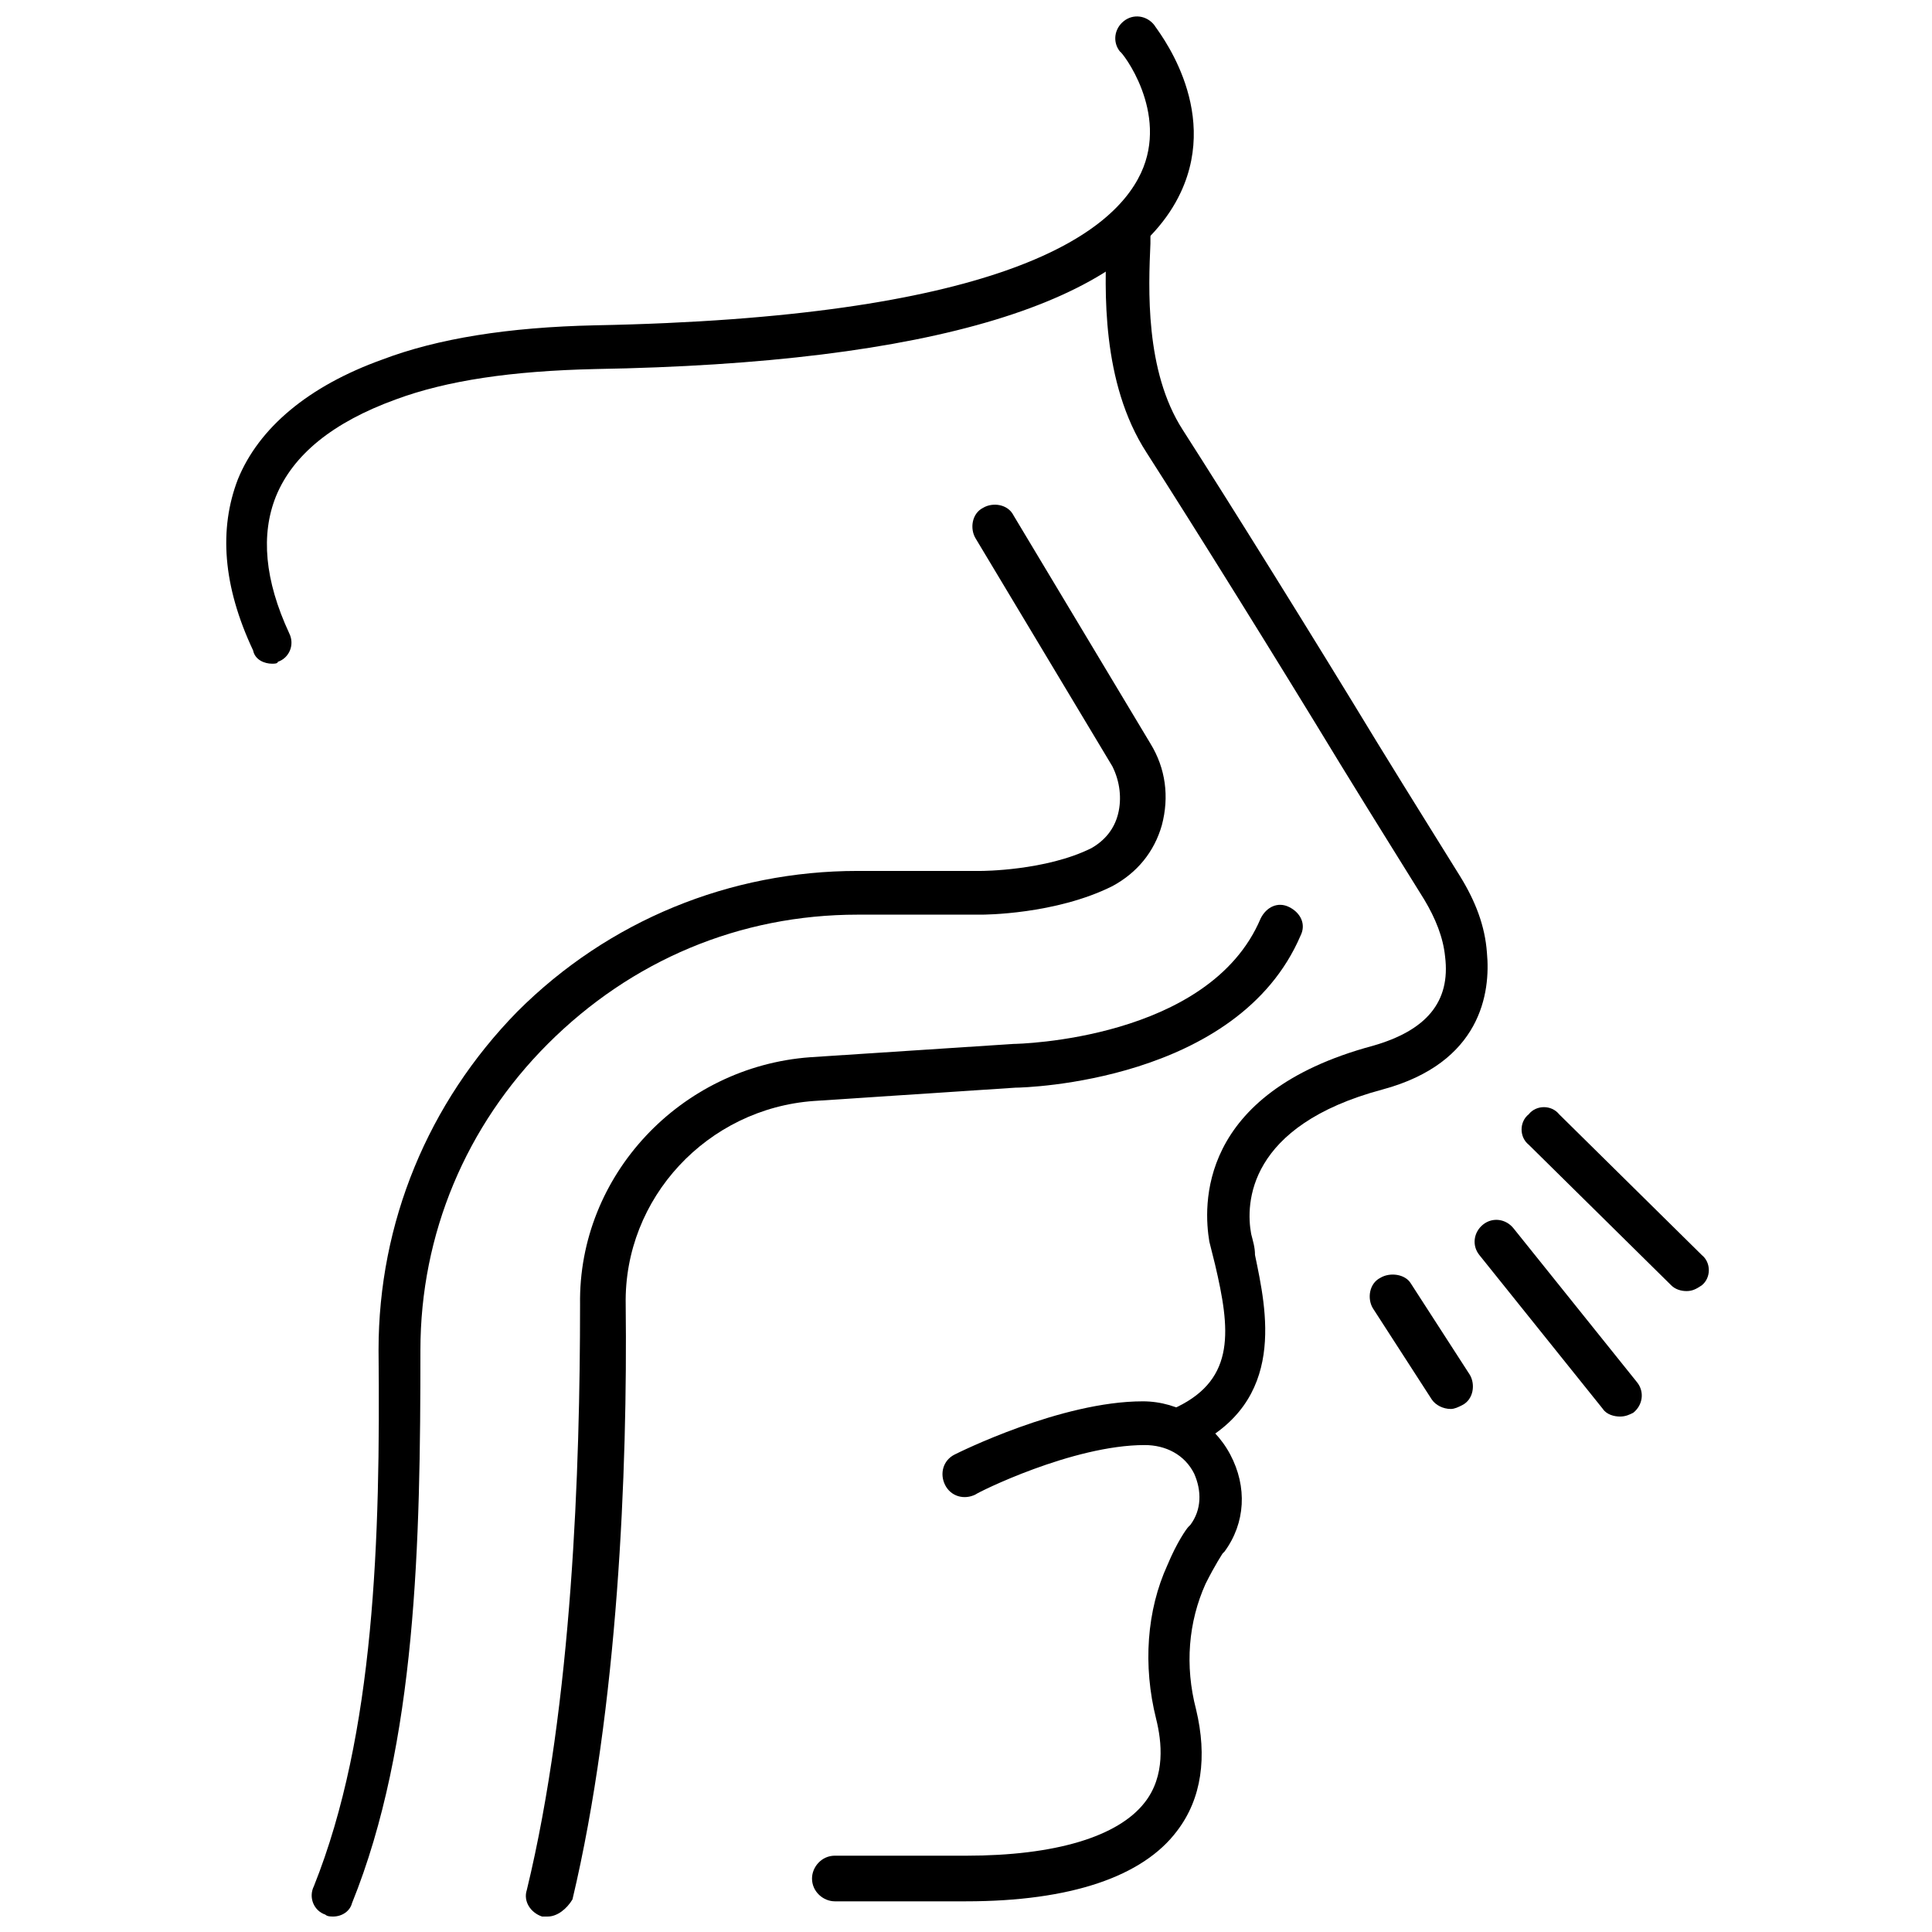 <?xml version="1.0" encoding="UTF-8"?>
<!-- Uploaded to: SVG Repo, www.svgrepo.com, Generator: SVG Repo Mixer Tools -->
<svg width="800px" height="800px" version="1.1" viewBox="144 144 512 512" xmlns="http://www.w3.org/2000/svg">
 <defs>
  <clipPath id="c">
   <path d="m203 148.09h258v171.91h-258z"/>
  </clipPath>
  <clipPath id="b">
   <path d="m283 383h207v268.9h-207z"/>
  </clipPath>
  <clipPath id="a">
   <path d="m226 277h227v374.9h-227z"/>
  </clipPath>
 </defs>
 <path d="m458.44 527.96c-2.016 0-4.031-1.008-5.039-3.527-1.512-3.023 0-6.551 2.519-7.559 15.617-7.559 14.105-20.656 10.078-37.785-0.504-2.016-1.008-4.031-1.512-6.047-1.512-9.07-3.527-39.297 43.328-51.891 14.105-4.031 20.656-11.586 19.145-23.68-0.504-5.039-2.519-10.078-5.543-15.113-4.031-6.551-12.594-20.152-22.168-35.77-17.129-28.215-38.793-62.977-51.387-82.625-12.09-18.641-11.082-43.328-10.578-56.426v-3.527c0-3.023 2.519-5.543 6.047-5.543 3.023 0 5.543 2.519 5.543 6.047v4.031c-0.504 11.586-1.512 33.754 8.566 49.375 12.594 19.648 34.258 54.41 51.387 82.625 9.574 15.617 18.137 29.223 22.168 35.77 4.031 6.551 6.551 13.098 7.055 20.152 1.008 10.578-1.512 29.223-27.711 36.273-35.77 9.574-36.273 30.23-34.762 38.289 0.504 2.016 1.008 3.527 1.008 5.543 3.023 14.609 8.566 38.793-16.625 50.883-0.008 0-1.016 0.504-1.52 0.504z"/>
 <path d="m400 647.87h-34.762c-3.023 0-6.047-2.519-6.047-6.047 0-3.023 2.519-6.047 6.047-6.047l34.762 0.004c23.68 0 40.305-5.039 47.359-14.105 5.543-7.055 4.535-16.121 3.023-22.168-3.527-14.105-2.519-28.719 3.023-40.809 2.519-6.047 5.039-9.574 5.543-10.078l0.504-0.504c3.023-4.031 3.023-9.07 1.008-13.602-2.519-5.039-7.559-7.559-13.098-7.559-19.145 0-44.336 12.594-44.84 13.098-3.023 1.512-6.551 0.504-8.062-2.519-1.512-3.023-0.504-6.551 2.519-8.062 1.008-0.504 28.215-14.105 49.879-14.105 9.574 0 18.641 5.543 23.176 14.105 4.535 8.566 4.031 18.137-1.512 25.695l-0.504 0.504s-2.016 3.023-4.535 8.062c-4.535 10.078-5.543 21.664-2.519 33.25 3.023 12.594 1.512 23.68-5.039 32.242-9.074 12.098-28.219 18.645-55.926 18.645z"/>
 <g clip-path="url(#c)">
  <path d="m216.11 319.89c-2.016 0-4.535-1.008-5.039-3.527-8.062-17.129-9.07-32.242-4.031-45.344 5.543-13.602 18.641-24.688 38.289-31.738 14.609-5.543 33.25-8.566 56.426-9.07 105.3-2.016 136.53-23.176 144.59-40.305 7.559-16.121-5.039-32.242-5.543-32.242-2.016-2.519-1.512-6.047 1.008-8.062s6.047-1.512 8.062 1.008c0.504 1.008 17.633 21.664 7.055 44.336-13.602 29.223-66 45.344-155.17 46.855-22.168 0.504-39.297 3.023-52.898 8.062-16.625 6.047-27.207 14.609-31.738 25.695-4.031 10.078-3.023 22.168 3.527 36.273 1.512 3.023 0 6.551-3.023 7.559-0.004 0.5-1.012 0.5-1.516 0.5z"/>
 </g>
 <g clip-path="url(#b)">
  <path d="m289.16 651.9h-1.512c-3.023-1.008-5.039-4.031-4.031-7.055 12.09-49.879 14.105-111.85 14.105-155.17-0.504-34.258 26.703-62.977 60.961-65.496l53.906-3.527c1.008 0 51.891-1.008 65.496-33.25 1.512-3.023 4.535-4.535 7.559-3.023 3.023 1.512 4.535 4.535 3.023 7.559-16.625 38.793-73.051 40.305-75.57 40.305l-53.402 3.527c-28.215 2.016-50.383 25.695-49.879 53.906 0.504 43.832-2.016 106.81-14.105 157.69-1.512 2.519-4.031 4.535-6.551 4.535z"/>
 </g>
 <g clip-path="url(#a)">
  <path d="m232.23 651.9c-0.504 0-1.512 0-2.016-0.504-3.023-1.008-4.535-4.535-3.023-7.559 16.121-40.305 17.633-92.195 17.129-142.07 0-33.754 13.098-65.496 36.777-89.68 24.184-24.184 56.426-37.281 90.184-37.281h32.746s17.129 0 29.223-6.047c3.527-2.016 6.047-5.039 7.055-9.07 1.008-4.031 0.504-8.566-1.512-12.594l-36.273-60.457c-1.512-2.519-1.008-6.551 2.016-8.062 2.519-1.512 6.551-1.008 8.062 2.016l36.273 60.457c4.031 6.551 5.039 14.105 3.023 21.664-2.016 7.055-6.551 12.594-13.098 16.121-15.113 7.559-34.258 7.559-34.762 7.559h-32.746c-31.234 0-59.953 12.09-82.121 34.258-21.664 21.664-33.754 50.383-33.754 81.113 0 50.883-1.008 104.29-18.137 146.61-0.512 2.019-2.527 3.531-5.047 3.531z"/>
 </g>
 <path d="m590.94 486.15c-1.512 0-3.023-0.504-4.031-1.512l-37.785-37.281c-2.519-2.016-2.519-6.047 0-8.062 2.016-2.519 6.047-2.519 8.062 0l37.785 37.281c2.519 2.016 2.519 6.047 0 8.062-1.512 1.008-2.519 1.512-4.031 1.512z"/>
 <path d="m573.31 519.4c-1.512 0-3.527-0.504-4.535-2.016l-32.746-40.809c-2.016-2.519-1.512-6.047 1.008-8.062 2.519-2.016 6.047-1.512 8.062 1.008l32.746 40.809c2.016 2.519 1.512 6.047-1.008 8.062-1.008 0.504-2.016 1.008-3.527 1.008z"/>
 <path d="m528.47 517.39c-2.016 0-4.031-1.008-5.039-2.519l-15.617-24.184c-1.512-2.519-1.008-6.551 2.016-8.062 2.519-1.512 6.551-1.008 8.062 1.512l15.617 24.184c1.512 2.519 1.008 6.551-2.016 8.062-1.008 0.504-2.016 1.008-3.023 1.008z"/>
</svg>